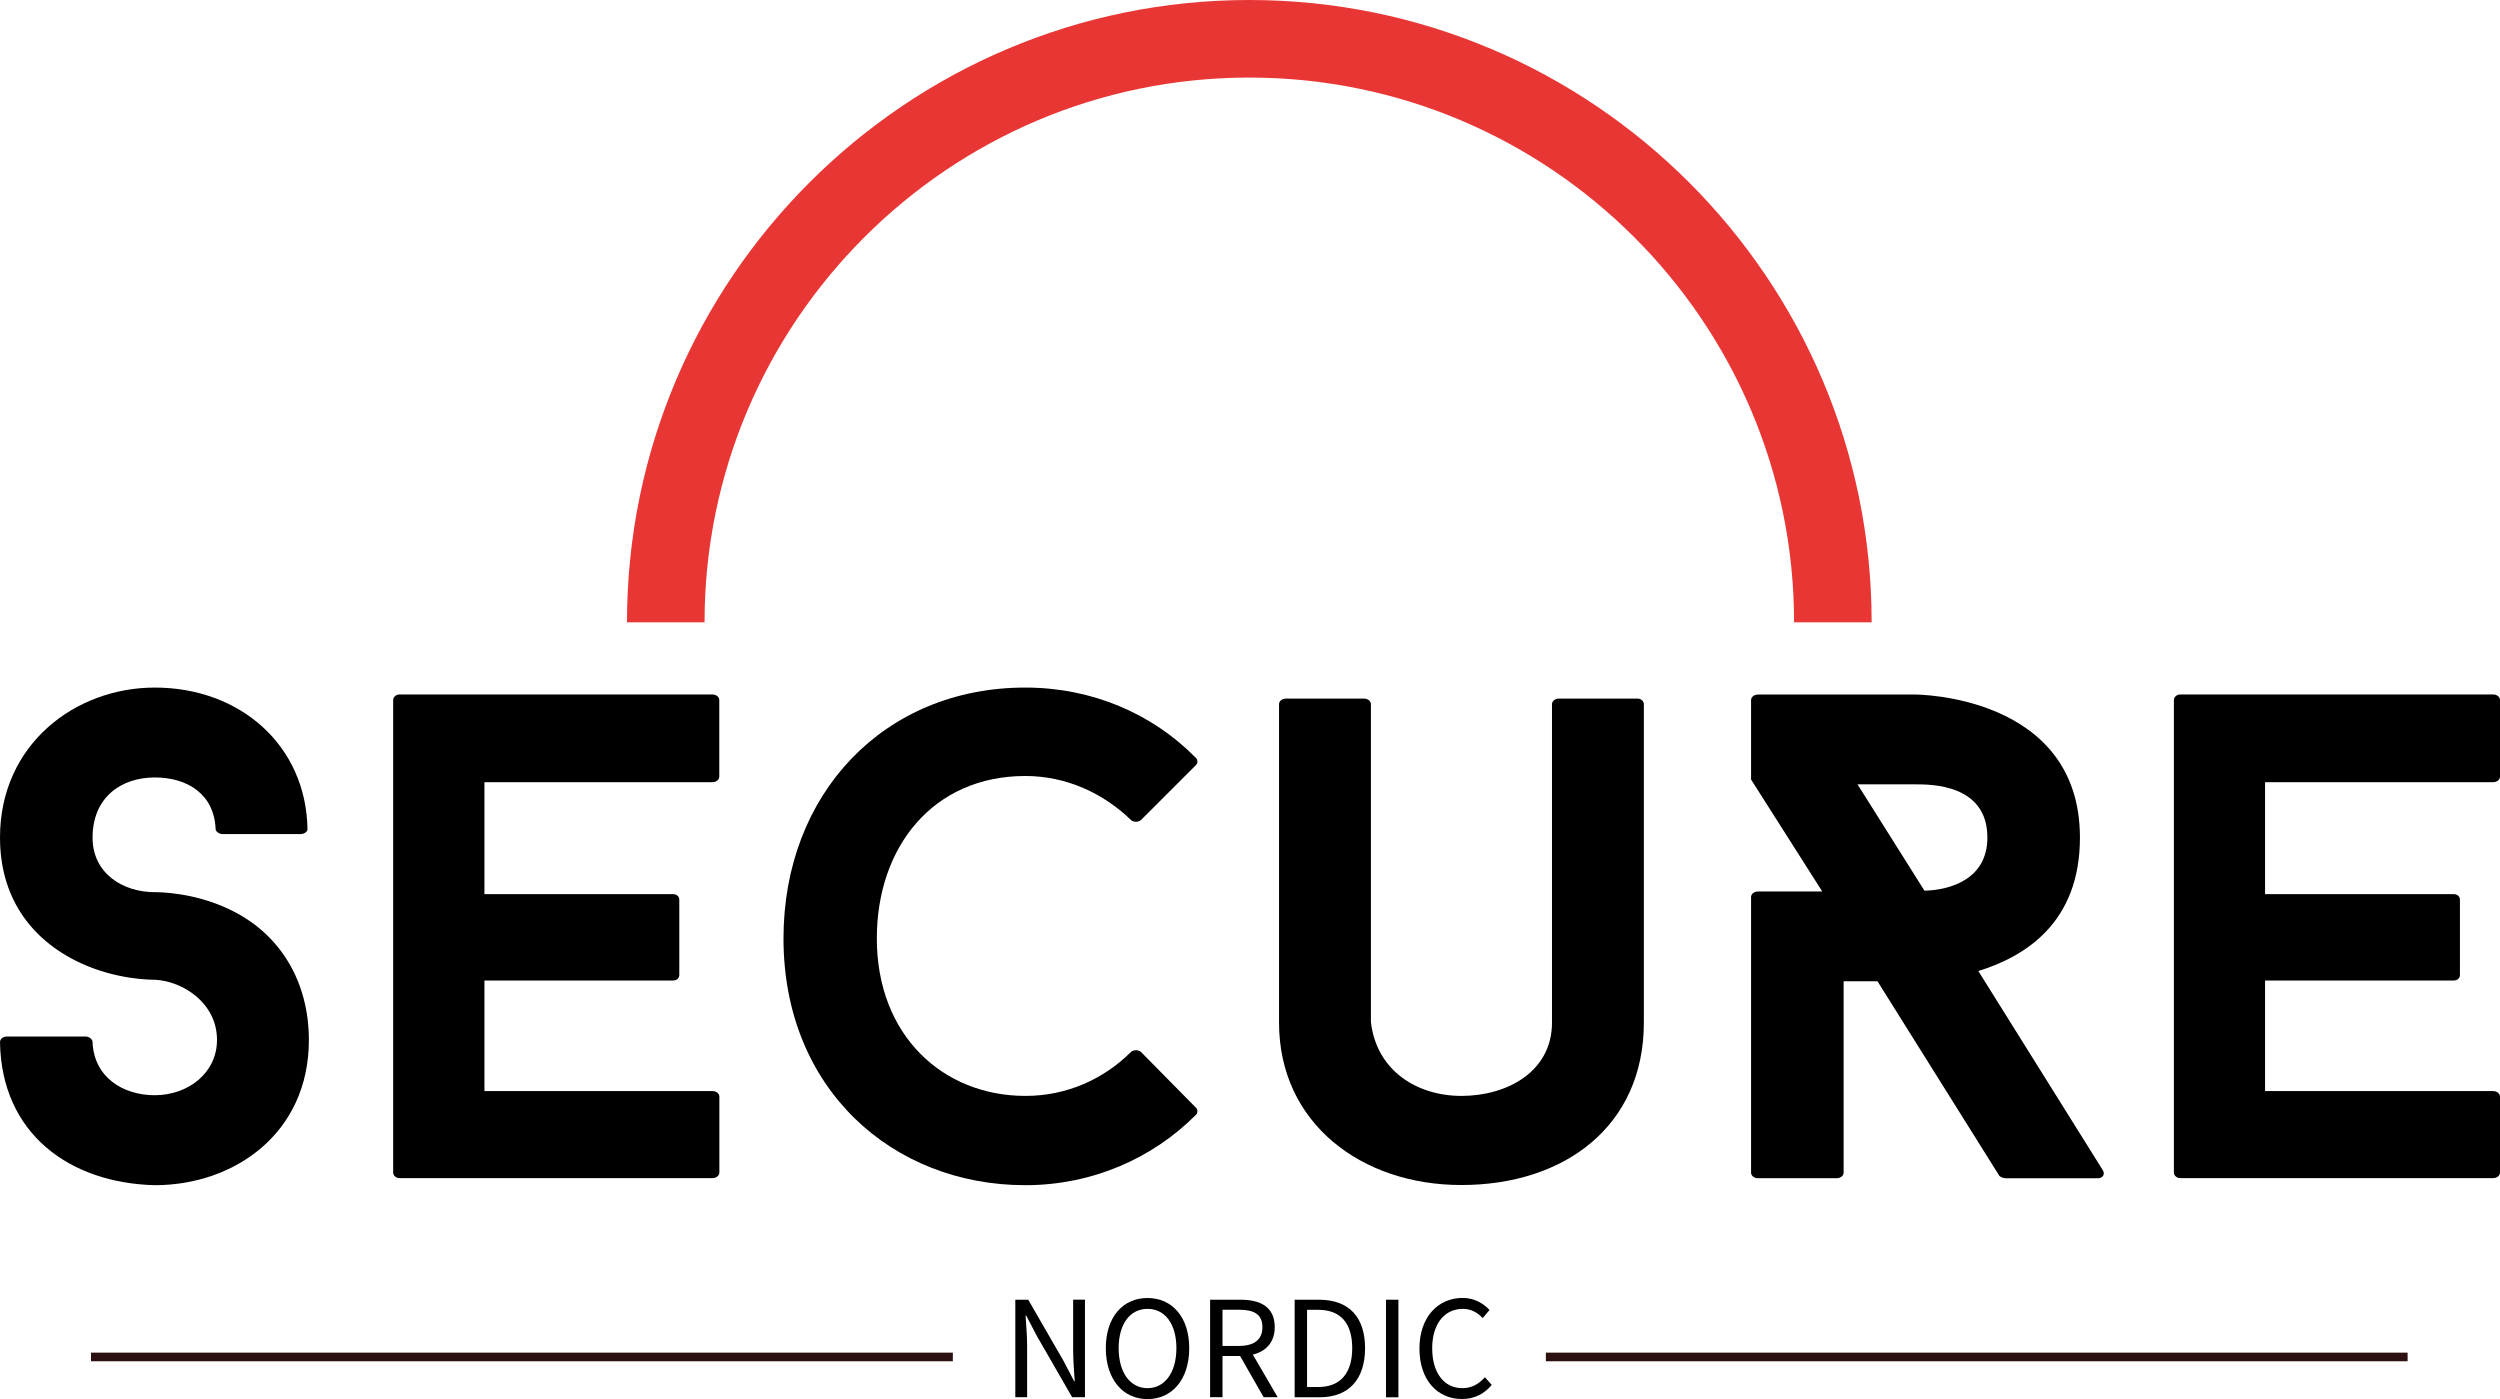 <svg xmlns="http://www.w3.org/2000/svg" xmlns:xlink="http://www.w3.org/1999/xlink" id="Layer_1" x="0px" y="0px" viewBox="0 0 290.08 162.33" style="enable-background:new 0 0 290.08 162.33;" xml:space="preserve"><style type="text/css">	.st0{fill:#E83635;}	.st1{fill:#2C0F0F;}</style><g>	<g>		<g>			<path class="st0" d="M217.17,72.21h-9C208.17,37.35,179.81,9,144.96,9c-34.85,0-63.21,28.35-63.21,63.21h-9    C72.75,32.39,105.15,0,144.96,0S217.17,32.39,217.17,72.21z"></path>		</g>	</g>	<g>		<path d="M0,120.91c0-0.32,0.32-0.64,0.8-0.64h9.14c0.4,0,0.8,0.32,0.8,0.64c0.16,4.09,3.53,6.17,7.22,6.17   c3.85,0,7.22-2.57,7.22-6.42c0-4.25-3.93-6.82-7.22-6.98c-0.48,0-4.41,0-8.58-1.92C3.37,108.97,0,103.91,0,97.18   c0-10.82,8.74-17.4,17.96-17.4c9.86,0,17.56,6.66,17.72,16.44c0,0.24-0.32,0.56-0.8,0.56h-9.06c-0.4,0-0.8-0.32-0.8-0.56   c-0.16-4.09-3.29-6.01-7.06-6.01c-3.93,0-7.22,2.33-7.22,6.98c0,4.17,3.53,6.33,7.22,6.33c0.4,0,4.41,0,8.5,1.92   c6.09,2.81,9.38,8.5,9.38,15.24c0,10.83-8.66,16.84-17.88,16.84C8.02,137.27,0.16,131.5,0,120.91z"></path>		<path d="M56.21,90.76v12.99H78.1c0.48,0,0.72,0.32,0.72,0.64v8.74c0,0.32-0.24,0.64-0.72,0.64H56.21v12.83h26.46   c0.48,0,0.8,0.32,0.8,0.64v8.82c0,0.32-0.32,0.64-0.8,0.64H46.34c-0.4,0-0.72-0.32-0.72-0.64V81.22c0-0.32,0.32-0.64,0.72-0.64   h36.32c0.48,0,0.8,0.32,0.8,0.64v8.9c0,0.32-0.32,0.64-0.8,0.64H56.21z"></path>		<path d="M131.25,122.04c0.32-0.24,0.8-0.24,1.12,0l6.33,6.42c0.32,0.24,0.32,0.72,0,0.96c-4.97,4.97-11.95,8.1-19.73,8.1   c-15.4,0-28.06-11.15-28.06-28.63c0-16.76,11.63-29.11,28.06-29.11c7.78,0,14.75,3.05,19.73,8.1c0.32,0.24,0.32,0.72,0,0.96   l-6.33,6.33c-0.32,0.24-0.8,0.24-1.12,0c-3.21-3.13-7.54-5.13-12.27-5.13c-10.74,0-17.24,8.26-17.24,18.84   c0,11.31,7.7,18.28,17.24,18.28C123.72,127.17,128.05,125.24,131.25,122.04z"></path>		<path d="M148.41,118.67V81.7c0-0.32,0.32-0.64,0.8-0.64h9.06c0.48,0,0.8,0.32,0.8,0.64v36.88c0.64,5.61,5.29,8.58,10.51,8.58   c5.29,0,10.5-2.81,10.5-8.5V81.7c0-0.32,0.32-0.64,0.8-0.64h9.14c0.4,0,0.72,0.32,0.72,0.64v36.96c0,11.95-9.14,18.84-21.17,18.84   C157.95,137.51,148.41,130.3,148.41,118.67z"></path>		<path d="M232.68,136.71c-0.24,0-0.64-0.16-0.72-0.32l-14.11-22.53h-3.93v22.21c0,0.32-0.32,0.64-0.8,0.64h-9.14   c-0.48,0-0.8-0.32-0.8-0.64v-31.99c0-0.32,0.32-0.64,0.8-0.64h7.46c-2.73-4.25-5.53-8.74-8.26-12.99v-9.22   c0-0.32,0.32-0.64,0.8-0.64h18.28c0,0,19.08,0,19.08,16.6c0,9.86-6.33,13.79-11.79,15.48l14.43,23.09c0.32,0.48,0,0.96-0.56,0.96   H232.68z M223.3,103.35c3.05-0.08,7.3-1.36,7.3-6.17c0-6.17-6.5-6.17-8.34-6.17h-6.73L223.3,103.35z"></path>		<path d="M262.82,90.76v12.99h21.89c0.48,0,0.72,0.32,0.72,0.64v8.74c0,0.32-0.24,0.64-0.72,0.64h-21.89v12.83h26.46   c0.48,0,0.8,0.32,0.8,0.64v8.82c0,0.32-0.32,0.64-0.8,0.64h-36.32c-0.4,0-0.72-0.32-0.72-0.64V81.22c0-0.32,0.32-0.64,0.72-0.64   h36.32c0.48,0,0.8,0.32,0.8,0.64v8.9c0,0.32-0.32,0.64-0.8,0.64H262.82z"></path>	</g>	<g>		<path d="M117.82,150.81h1.49l4.1,7.11l1.22,2.34h0.07c-0.07-1.14-0.18-2.42-0.18-3.6v-5.86h1.37v11.32h-1.49l-4.1-7.12l-1.22-2.34   H119c0.07,1.14,0.18,2.35,0.18,3.54v5.92h-1.37V150.81z"></path>		<path d="M128.31,156.43c0-3.62,1.99-5.82,4.84-5.82s4.84,2.21,4.84,5.82c0,3.63-1.99,5.91-4.84,5.91S128.31,160.05,128.31,156.43z    M136.5,156.43c0-2.82-1.33-4.56-3.35-4.56s-3.35,1.74-3.35,4.56s1.33,4.64,3.35,4.64S136.5,159.24,136.5,156.43z"></path>		<path d="M140.41,150.81h3.54c2.3,0,3.96,0.83,3.96,3.18c0,2.26-1.66,3.35-3.96,3.35h-2.1v4.78h-1.44V150.81z M143.75,156.17   c1.76,0,2.73-0.71,2.73-2.18c0-1.49-0.97-2.02-2.73-2.02h-1.9v4.2H143.75z M143.67,156.95l1.13-0.75l3.45,5.92h-1.63   L143.67,156.95z"></path>		<path d="M150.22,150.81h2.83c3.48,0,5.34,2.02,5.34,5.62c0,3.6-1.87,5.7-5.28,5.7h-2.89V150.81z M152.94,160.94   c2.64,0,3.96-1.66,3.96-4.52s-1.32-4.44-3.96-4.44h-1.28v8.96H152.94z"></path>		<path d="M160.82,150.81h1.44v11.32h-1.44V150.81z"></path>		<path d="M164.7,156.48c0-3.65,2.15-5.88,5.02-5.88c1.37,0,2.45,0.67,3.11,1.4l-0.79,0.94c-0.59-0.63-1.34-1.07-2.3-1.07   c-2.14,0-3.56,1.75-3.56,4.57c0,2.84,1.36,4.63,3.5,4.63c1.08,0,1.9-0.47,2.62-1.27l0.79,0.9c-0.89,1.04-2,1.63-3.47,1.63   C166.81,162.33,164.7,160.15,164.7,156.48z"></path>	</g>	<g>		<g>			<rect x="179.37" y="156.95" class="st1" width="99.99" height="1"></rect>		</g>	</g>	<g>		<g>			<rect x="10.56" y="156.95" class="st1" width="100" height="1"></rect>		</g>	</g></g></svg>